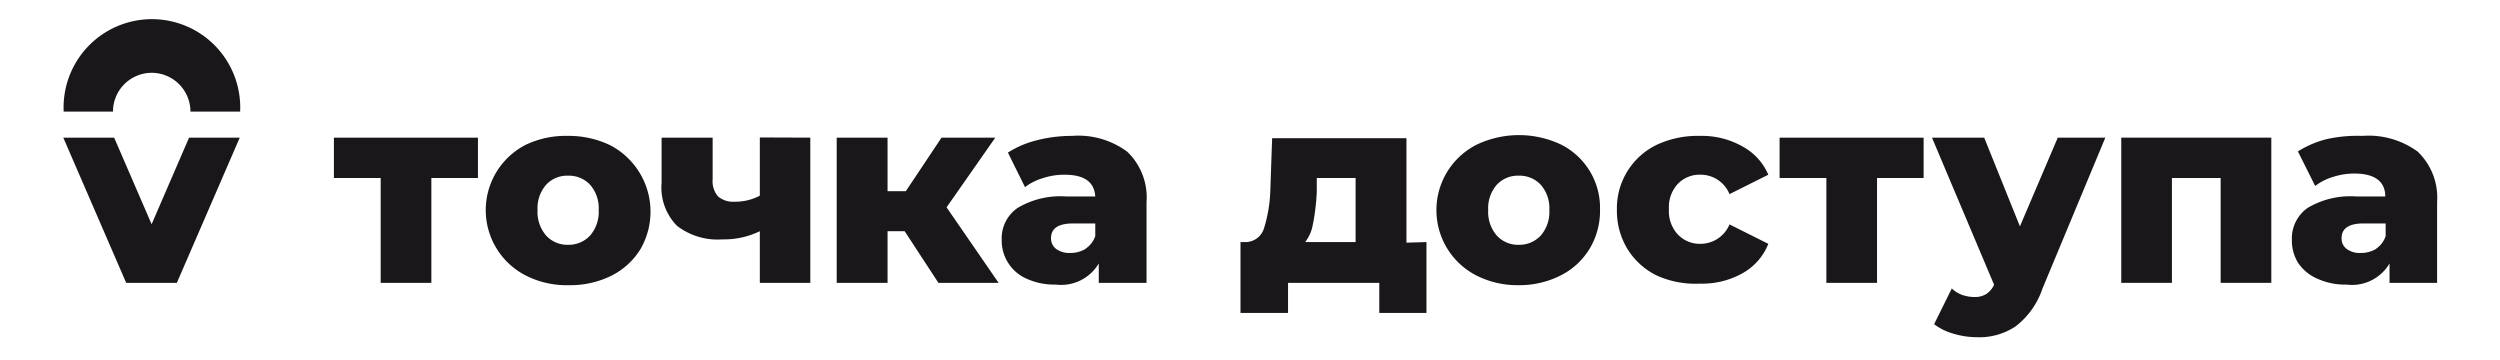 <?xml version="1.0" encoding="UTF-8"?> <svg xmlns="http://www.w3.org/2000/svg" viewBox="0 0 128.78 18.56"> <defs> <style>.a{fill:#1a171b;}</style> </defs> <title>logo_full</title> <path class="a" d="M24.62,9.17h-2.4v5.4H19.61V9.17H17.2V7.09h7.42Z"></path> <path class="a" d="M27.1,14.2a3.78,3.78,0,0,1,0-6.75A4.78,4.78,0,0,1,29.26,7a4.9,4.9,0,0,1,2.19.49A3.86,3.86,0,0,1,33,12.82a3.71,3.71,0,0,1-1.5,1.38,4.77,4.77,0,0,1-2.19.49A4.64,4.64,0,0,1,27.1,14.2Zm3.3-2.07a1.85,1.85,0,0,0,.44-1.31,1.83,1.83,0,0,0-.44-1.3,1.49,1.49,0,0,0-1.14-.47,1.47,1.47,0,0,0-1.13.47,1.83,1.83,0,0,0-.44,1.3,1.85,1.85,0,0,0,.44,1.31,1.47,1.47,0,0,0,1.13.48A1.5,1.5,0,0,0,30.4,12.13Z"></path> <path class="a" d="M41.74,7.09v7.48h-2.6V11.91a4.19,4.19,0,0,1-1.91.42,3.43,3.43,0,0,1-2.36-.7,2.82,2.82,0,0,1-.79-2.22V7.09h2.63V9.23a1.19,1.19,0,0,0,.28.89,1.19,1.19,0,0,0,.85.27,2.69,2.69,0,0,0,1.3-.31v-3Z"></path> <path class="a" d="M46.6,11.91h-.88v2.66H43.1V7.09h2.62V9.85h.94L48.5,7.09h2.77l-2.51,3.59,2.68,3.89h-3.1Z"></path> <path class="a" d="M58.06,7.81a3.25,3.25,0,0,1,1,2.6v4.16H56.6v-1a2.25,2.25,0,0,1-2.21,1.09,3.46,3.46,0,0,1-1.5-.3,2.14,2.14,0,0,1-1.29-2,1.9,1.9,0,0,1,.82-1.65,4.32,4.32,0,0,1,2.51-.59h1.49C56.37,9.36,55.84,9,54.83,9a3.49,3.49,0,0,0-1.09.17,2.86,2.86,0,0,0-.94.47l-.88-1.78a5,5,0,0,1,1.51-.64A7.26,7.26,0,0,1,55.22,7,4.24,4.24,0,0,1,58.06,7.81Zm-2.14,5a1.26,1.26,0,0,0,.5-.65v-.65H55.29c-.77,0-1.15.25-1.15.76a.68.68,0,0,0,.26.55,1.14,1.14,0,0,0,.72.21A1.5,1.5,0,0,0,55.92,12.82Z"></path> <path class="a" d="M73.48,12.47v3.65H71.05V14.57h-4.7v1.55H63.9V12.47h.28a1,1,0,0,0,.94-.74,7.35,7.35,0,0,0,.32-2l.09-2.61h6.92v5.38Zm-5.84-1a2,2,0,0,1-.41,1h2.6V9.17h-2l0,.72A11.58,11.58,0,0,1,67.64,11.51Z"></path> <path class="a" d="M76.07,14.2a3.78,3.78,0,0,1,0-6.75,5.07,5.07,0,0,1,4.35,0,3.65,3.65,0,0,1,2,3.37,3.77,3.77,0,0,1-.54,2,3.67,3.67,0,0,1-1.51,1.38,4.7,4.7,0,0,1-2.18.49A4.64,4.64,0,0,1,76.07,14.2Zm3.3-2.07a1.85,1.85,0,0,0,.44-1.31,1.83,1.83,0,0,0-.44-1.3,1.49,1.49,0,0,0-1.14-.47,1.47,1.47,0,0,0-1.13.47,1.83,1.83,0,0,0-.44,1.3,1.85,1.85,0,0,0,.44,1.31,1.47,1.47,0,0,0,1.13.48A1.5,1.5,0,0,0,79.37,12.13Z"></path> <path class="a" d="M85.36,14.2a3.66,3.66,0,0,1-1.53-1.38,3.77,3.77,0,0,1-.54-2,3.63,3.63,0,0,1,2.07-3.37A5,5,0,0,1,87.58,7a4.24,4.24,0,0,1,2.19.55A3,3,0,0,1,91.09,9l-2,1a1.6,1.6,0,0,0-1.49-1,1.55,1.55,0,0,0-1.17.47,1.75,1.75,0,0,0-.46,1.3,1.77,1.77,0,0,0,.46,1.31,1.56,1.56,0,0,0,1.17.48,1.62,1.62,0,0,0,1.49-1l2,1a3,3,0,0,1-1.32,1.51,4.23,4.23,0,0,1-2.19.54A4.83,4.83,0,0,1,85.36,14.2Z"></path> <path class="a" d="M99.09,9.17h-2.4v5.4H94.08V9.17H91.67V7.09h7.42Z"></path> <path class="a" d="M108.45,7.09l-3.24,7.78a4.1,4.1,0,0,1-1.38,1.94,3.35,3.35,0,0,1-2,.56,4.16,4.16,0,0,1-1.2-.18,3,3,0,0,1-1-.49l.91-1.84a1.59,1.59,0,0,0,.53.33,2,2,0,0,0,.63.11,1.13,1.13,0,0,0,.61-.15,1.16,1.16,0,0,0,.41-.48l-3.2-7.58h2.69l1.84,4.57L106,7.09Z"></path> <path class="a" d="M117,7.09v7.48h-2.61V9.17h-2.51v5.4h-2.61V7.09Z"></path> <path class="a" d="M124.54,7.81a3.28,3.28,0,0,1,1,2.6v4.16h-2.45v-1a2.24,2.24,0,0,1-2.21,1.09,3.46,3.46,0,0,1-1.5-.3,2.29,2.29,0,0,1-1-.82,2.16,2.16,0,0,1-.32-1.18,1.92,1.92,0,0,1,.81-1.65,4.32,4.32,0,0,1,2.51-.59h1.49c0-.79-.57-1.18-1.58-1.18a3.55,3.55,0,0,0-1.1.17,2.81,2.81,0,0,0-.93.47l-.89-1.78a5.09,5.09,0,0,1,1.51-.64A7.32,7.32,0,0,1,121.69,7,4.29,4.29,0,0,1,124.54,7.81Zm-2.14,5a1.25,1.25,0,0,0,.49-.65v-.65h-1.13c-.76,0-1.14.25-1.14.76a.65.65,0,0,0,.26.55,1.1,1.1,0,0,0,.72.21A1.52,1.52,0,0,0,122.4,12.82Z"></path> <polygon class="a" points="7.81 11.55 5.88 7.09 3.26 7.09 6.5 14.57 6.5 14.57 9.11 14.57 9.11 14.57 12.35 7.09 9.74 7.09 7.81 11.55"></polygon> <path class="a" d="M7.81,3.75a2,2,0,0,1,2,2h2.56a4.55,4.55,0,1,0-9.09,0H5.82A2,2,0,0,1,7.81,3.75Z"></path> </svg> 